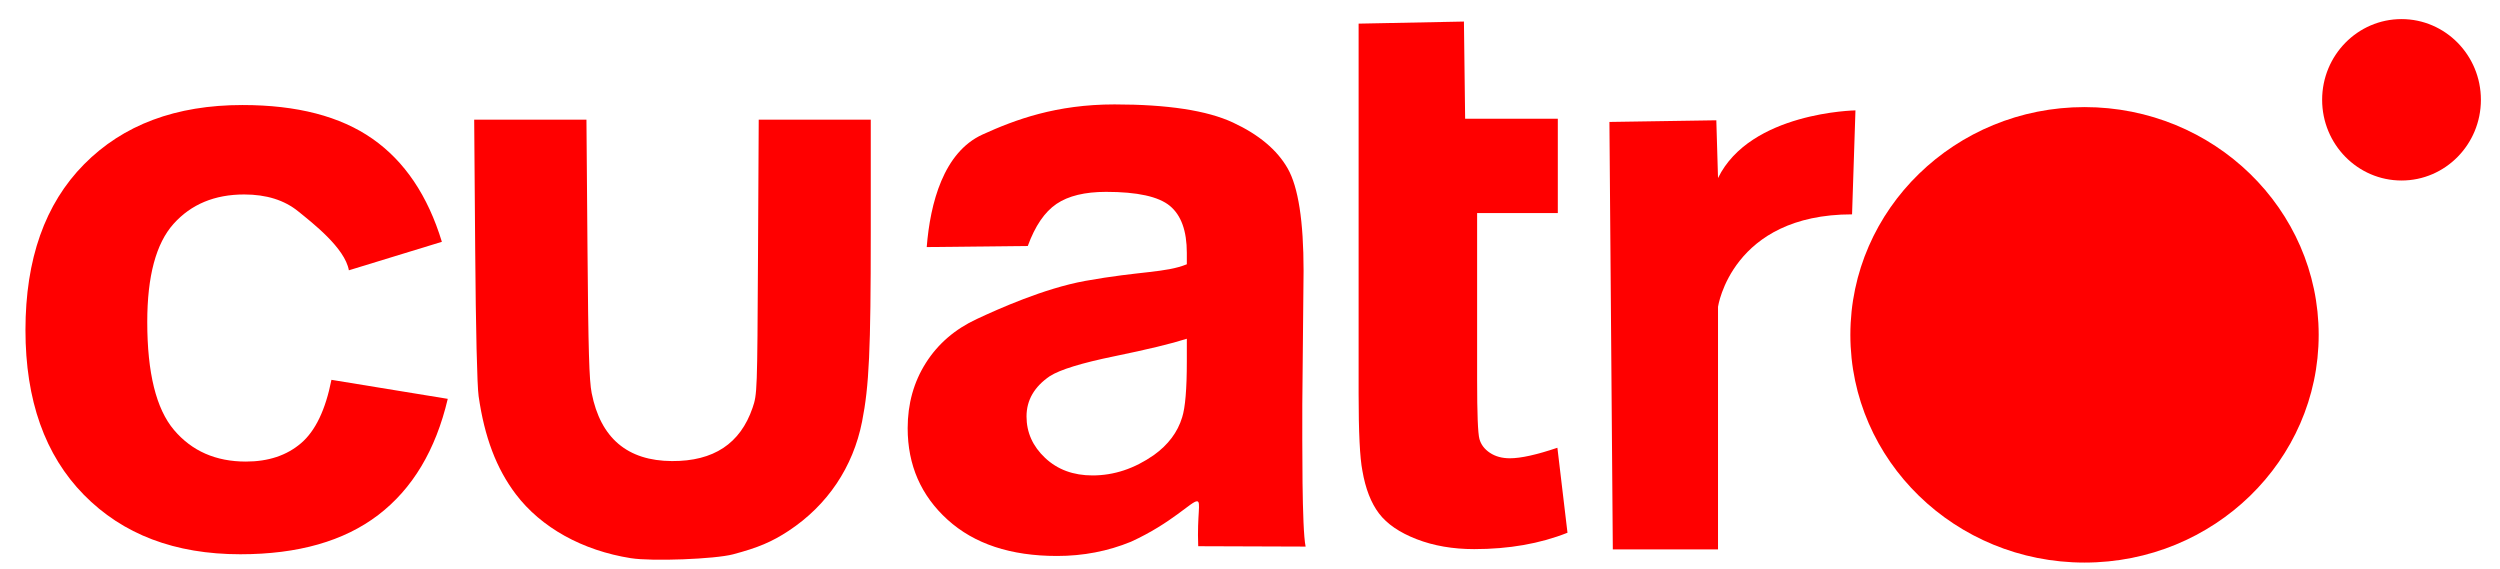 <svg xmlns:dc="http://purl.org/dc/elements/1.1/" xmlns:cc="http://creativecommons.org/ns#" xmlns:rdf="http://www.w3.org/1999/02/22-rdf-syntax-ns#" xmlns:svg="http://www.w3.org/2000/svg" xmlns="http://www.w3.org/2000/svg" xmlns:sodipodi="http://sodipodi.sourceforge.net/DTD/sodipodi-0.dtd" xmlns:inkscape="http://www.inkscape.org/namespaces/inkscape" id="svg2211" sodipodi:version="0.32" inkscape:version="0.47 r22583" width="392.756" height="89.393" sodipodi:docname="Logotipo_de_Cuatro.svg" inkscape:output_extension="org.inkscape.output.svg.inkscape"><defs id="defs2214"></defs><path style="font-size:137.186px;font-style:normal;font-weight:bold;fill:#ff0000;fill-opacity:1;stroke:none;font-family:Arial" d="m 69.418,37.99 -14.609,4.475 c -0.618,-3.518 -5.752,-7.464 -7.937,-9.244 -2.185,-1.78 -5.021,-2.67 -8.508,-2.67 -4.635,4.8e-5 -8.332,1.537 -11.091,4.61 -2.759,3.073 -4.138,8.213 -4.138,15.418 -2.4e-5,8.011 1.401,13.67 4.205,16.976 2.803,3.306 6.566,4.959 11.289,4.959 3.531,1.9e-5 6.423,-0.964 8.674,-2.893 2.251,-1.929 3.84,-5.245 4.767,-9.95 l 18.275,2.988 C 68.447,70.713 64.805,76.796 59.42,80.907 54.035,85.019 46.818,87.075 37.769,87.075 27.483,87.075 19.284,83.959 13.17,77.728 7.057,71.497 4,62.872 4,51.851 4,40.703 7.068,32.024 13.204,25.815 c 6.136,-6.21 14.434,-9.315 24.896,-9.315 8.563,6.7e-5 15.372,1.77 20.427,5.309 5.054,3.539 8.685,8.933 10.892,16.181 l 0,0 z" id="text2257"></path><path sodipodi:nodetypes="ccssssccccscssssscccssscccscssscccc" style="font-size:137.787px;font-style:normal;font-weight:bold;fill:#ff0000;fill-opacity:1;stroke:none;font-family:Arial" d="m 161.469,38.645 -15.878,0.171 c 0.544,-6.892 2.635,-14.89 8.768,-17.683 5.135,-2.338 11.562,-4.729 20.732,-4.729 8.328,7.7e-5 14.53,0.948 18.606,2.844 4.075,1.896 6.944,4.303 8.605,7.222 1.661,2.919 2.492,8.277 2.492,16.074 l -0.199,20.963 c -7e-5,5.965 -0.078,19.531 0.52,22.364 l -16.873,-0.059 c -0.198,-4.997 0.496,-7.008 -0.174,-7.058 -0.852,-0.063 -3.943,3.409 -10.386,6.354 -3.633,1.491 -7.509,2.237 -11.629,2.237 -7.265,0 -12.991,-1.896 -17.177,-5.688 -4.186,-3.792 -6.279,-8.585 -6.279,-14.38 0,-3.835 0.952,-7.254 2.857,-10.258 1.905,-3.004 4.574,-5.305 8.007,-6.902 3.433,-1.598 10.516,-4.784 16.984,-5.977 8.727,-1.576 12.641,-1.255 16.008,-2.619 l 0,-1.79 c -5e-5,-3.451 -0.886,-5.912 -2.658,-7.382 -1.772,-1.47 -5.117,-2.205 -10.034,-2.205 -3.322,5.7e-5 -5.914,0.629 -7.774,1.885 -1.861,1.257 -3.367,3.462 -4.519,6.615 l 0,0 z M 186.454,53.217 c -2.392,0.767 -6.18,1.683 -11.363,2.748 -5.183,1.065 -8.572,2.109 -10.167,3.132 -2.436,1.662 -3.655,3.771 -3.655,6.327 -2e-5,2.514 0.975,4.687 2.924,6.519 1.949,1.832 4.43,2.748 7.442,2.748 3.367,9e-6 6.578,-1.065 9.635,-3.196 2.259,-1.619 3.743,-3.6 4.452,-5.944 0.487,-1.534 0.731,-4.452 0.731,-8.756 l 0,-3.579 z" id="text2261"></path><path style="font-size:134.453px;font-style:normal;font-weight:bold;fill:#ff0000;fill-opacity:1;stroke:none;font-family:Arial" d="m 244.736,18.654 0,14.819 -12.677,0 0,26.214 c -3e-5,5.308 0.121,8.401 0.363,9.279 0.242,0.878 0.792,1.603 1.651,2.174 0.858,0.572 1.904,0.857 3.136,0.857 1.717,1e-5 4.204,-0.551 7.461,-1.654 l 1.585,13.352 c -4.314,1.715 -9.199,2.572 -14.658,2.572 -3.345,0 -6.36,-0.521 -9.045,-1.562 -2.685,-1.041 -4.655,-2.389 -5.909,-4.042 -1.254,-1.654 -2.124,-3.889 -2.608,-6.707 -0.396,-2.001 -0.594,-6.043 -0.594,-12.127 l 0,-28.357 0,-29.759 16.546,-0.328 0.189,15.268 14.562,0 z" id="text2267"></path><path style="fill:#ff0000;fill-opacity:1;fill-rule:evenodd;stroke:#000000;stroke-width:0;stroke-linecap:butt;stroke-linejoin:miter;stroke-miterlimit:4;stroke-opacity:1" d="m 252.844,19.158 0.533,67.149 16.527,0 -1e-5,-38.112 c 0,0 2.133,-14.519 21.059,-14.519 l 0.533,-16.334 c 0,0 -16.527,0.259 -21.592,10.63 l -0.267,-9.074 -16.794,0.259 z" id="path2277"></path><path style="fill:#ff0000;fill-opacity:1;stroke:#000000;stroke-width:0;stroke-miterlimit:4;stroke-opacity:1" d="m 364.271,52.603 c 0,19.75 -16.481,35.778 -36.787,35.778 -20.306,0 -36.787,-16.029 -36.787,-35.778 0,-19.75 16.481,-35.778 36.787,-35.778 20.306,0 36.787,16.029 36.787,35.778 z" id="path2279"></path><path style="fill:#ff0000;fill-opacity:1;stroke:#000000;stroke-width:0;stroke-miterlimit:4;stroke-opacity:1" d="m 389.756,15.679 c 0,6.999 -5.587,12.679 -12.471,12.679 -6.884,0 -12.471,-5.68 -12.471,-12.679 0,-6.999 5.587,-12.679 12.471,-12.679 6.884,0 12.471,5.68 12.471,12.679 z" id="path2281"></path><path style="fill:#ff0000;fill-opacity:1;fill-rule:nonzero;stroke:none;stroke-width:0.4;stroke-linecap:butt;stroke-linejoin:miter;stroke-miterlimit:4;stroke-opacity:1;stroke-dasharray:none" d="M 99.126,87.695 C 91.49,86.489 84.996,82.876 81.025,77.627 77.981,73.603 76.114,68.676 75.192,62.237 74.955,60.583 74.751,51.854 74.654,39.188 l -0.157,-20.387 8.818,0 8.818,0 0.162,20.22 c 0.129,16.067 0.264,20.736 0.659,22.733 1.398,7.075 5.615,10.645 12.616,10.681 6.541,0.034 10.736,-2.739 12.66,-8.368 0.729,-2.133 0.741,-2.468 0.853,-23.715 l 0.114,-21.552 8.801,0 8.801,0 0,17.789 c 0,18.474 -0.255,24.016 -1.364,29.641 -1.411,7.156 -5.442,13.149 -11.547,17.17 -2.62,1.725 -4.807,2.649 -8.723,3.686 -2.854,0.755 -12.737,1.13 -16.038,0.608 l 0,0 z" id="path2846"></path></svg>